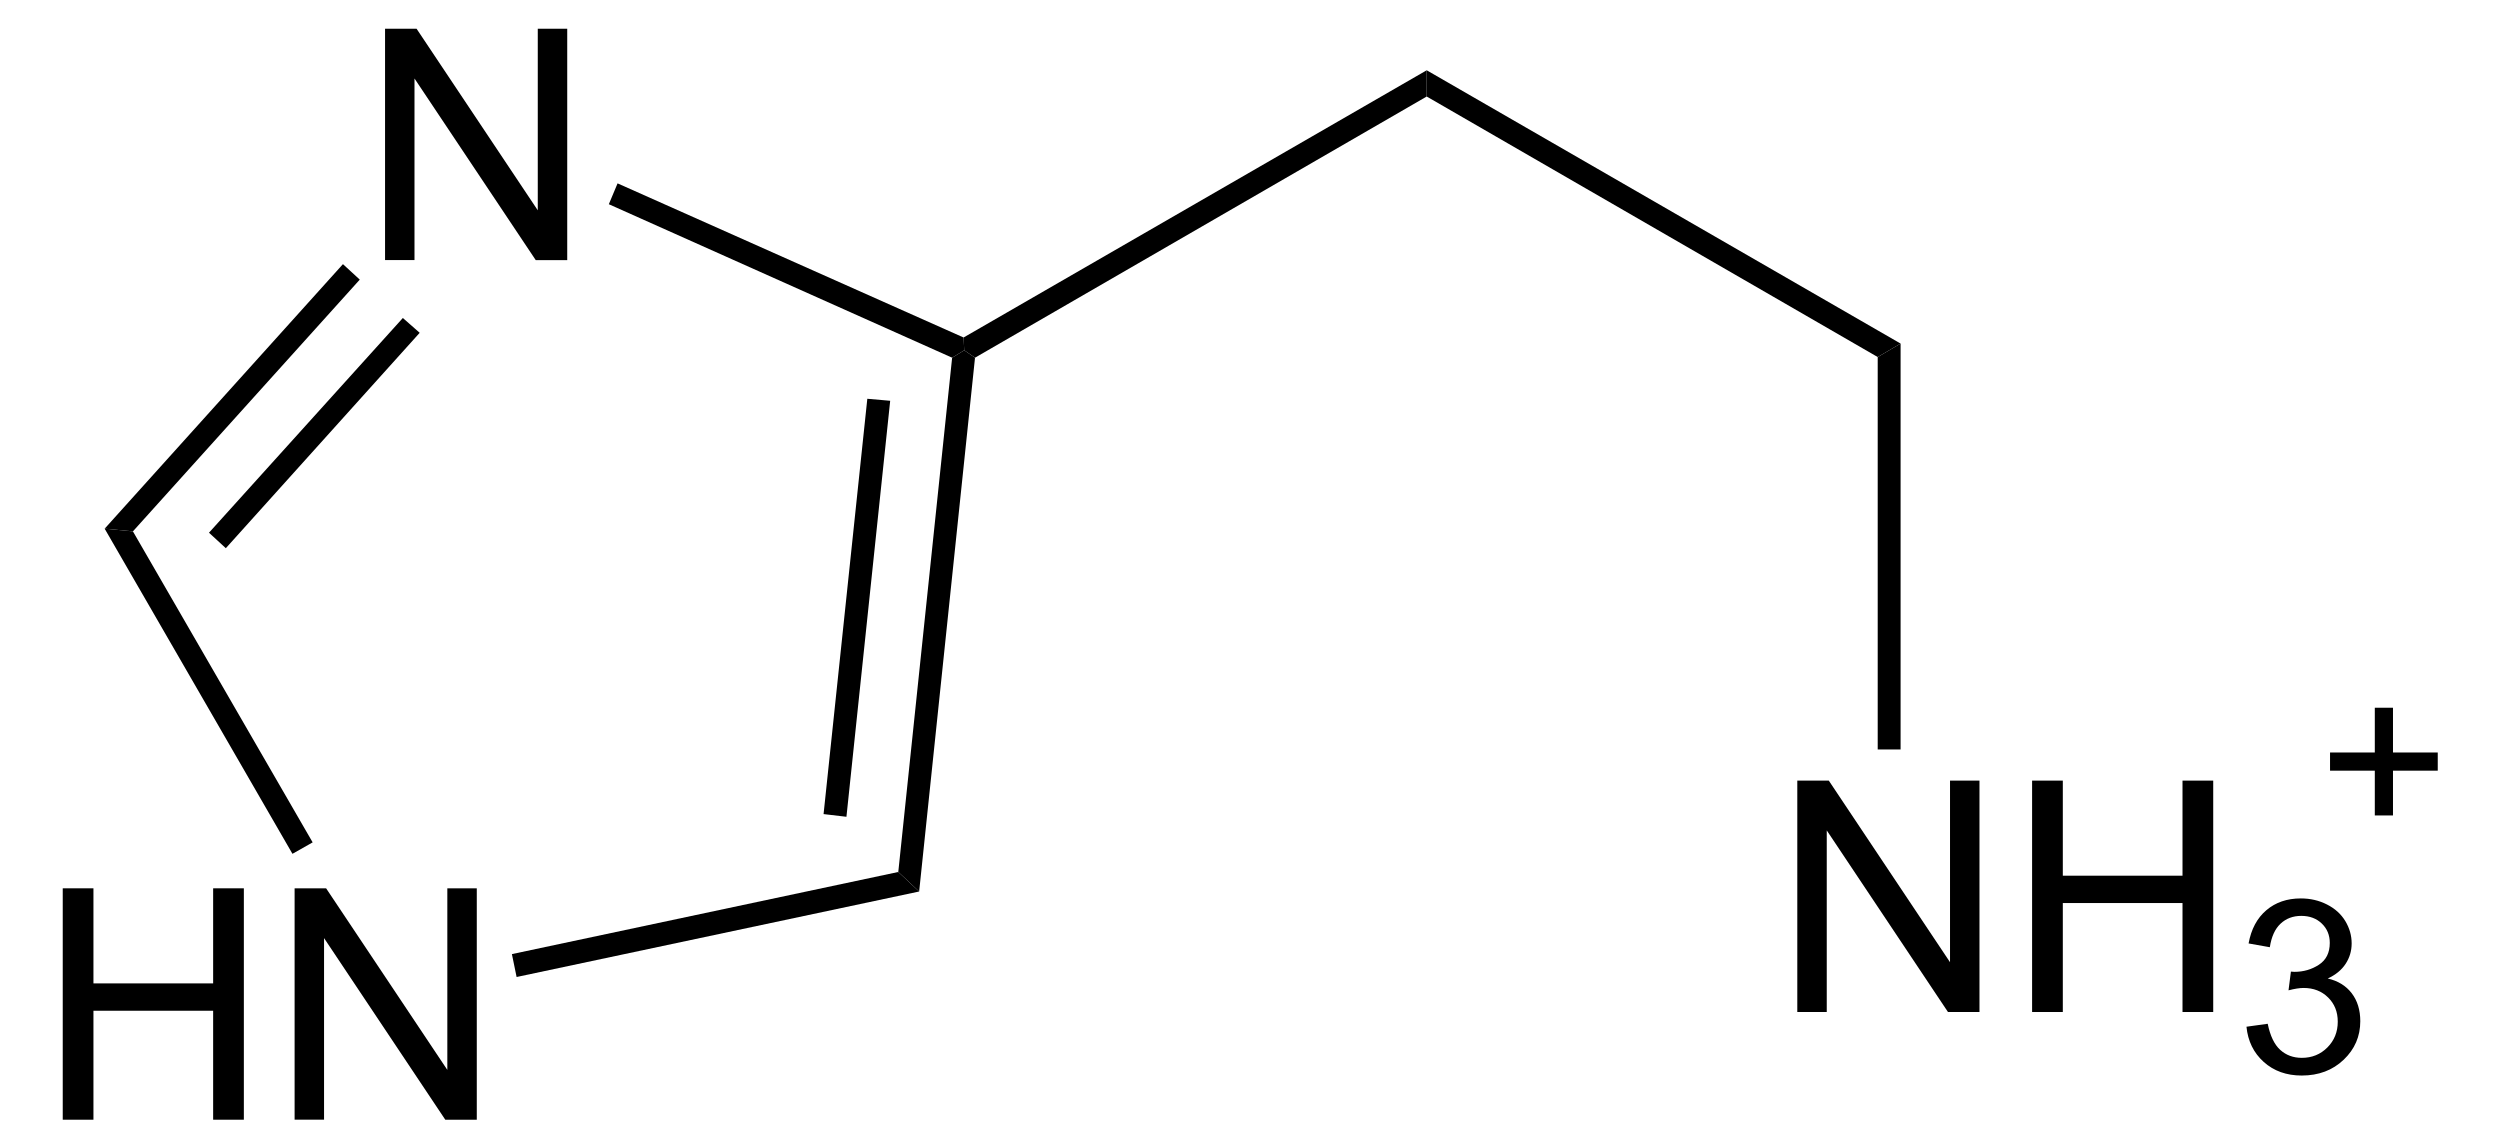 <?xml version="1.0" encoding="UTF-8" standalone="no"?>
<!-- Generator: Adobe Illustrator 12.0.1, SVG Export Plug-In . SVG Version: 6.00 Build 51448)  -->
<svg
   xmlns:dc="http://purl.org/dc/elements/1.1/"
   xmlns:cc="http://web.resource.org/cc/"
   xmlns:rdf="http://www.w3.org/1999/02/22-rdf-syntax-ns#"
   xmlns:svg="http://www.w3.org/2000/svg"
   xmlns="http://www.w3.org/2000/svg"
   xmlns:sodipodi="http://sodipodi.sourceforge.net/DTD/sodipodi-0.dtd"
   xmlns:inkscape="http://www.inkscape.org/namespaces/inkscape"
   version="1.1"
   id="Layer_1"
   width="176.412"
   height="81.037"
   viewBox="0 0 176.412 81.037"
   style="overflow:visible;enable-background:new 0 0 176.412 81.037;"
   xml:space="preserve"
   sodipodi:version="0.32"
   inkscape:version="0.45.1"
   sodipodi:docname="Histamin.svg"
   inkscape:output_extension="org.inkscape.output.svg.inkscape"
   sodipodi:docbase="C:\"><defs
   id="defs46" /><sodipodi:namedview
   inkscape:window-height="579"
   inkscape:window-width="801"
   inkscape:pageshadow="2"
   inkscape:pageopacity="0.0"
   guidetolerance="10.0"
   gridtolerance="10.0"
   objecttolerance="10.0"
   borderopacity="1.0"
   bordercolor="#666666"
   pagecolor="#ffffff"
   id="base"
   inkscape:zoom="4.0643493"
   inkscape:cx="88.206001"
   inkscape:cy="40.518501"
   inkscape:window-x="88"
   inkscape:window-y="88"
   inkscape:current-layer="Layer_1" />
<g
   id="g3"
   transform="matrix(0.95,0,0,0.95,4.427,2.026)">
	<path
   d="M 128.841,73.037 L 128.841,55.85 L 131.181,55.85 L 140.185,69.339 L 140.185,55.85 L 142.373,55.85 L 142.373,73.038 L 140.033,73.038 L 131.029,59.549 L 131.029,73.038 L 128.841,73.038 L 128.841,73.037 z "
   id="path5" />
	<path
   d="M 146.282,73.037 L 146.282,55.85 L 148.563,55.85 L 148.563,62.913 L 157.454,62.913 L 157.454,55.85 L 159.735,55.85 L 159.735,73.038 L 157.454,73.038 L 157.454,64.944 L 148.563,64.944 L 148.563,73.038 L 146.282,73.038 L 146.282,73.037 z "
   id="path7" />
</g>
<g
   id="g9"
   transform="matrix(0.95,0,0,0.95,4.427,2.026)">
	<path
   d="M 162.205,74.131 L 163.783,73.912 C 163.965,74.808 164.275,75.454 164.711,75.85 C 165.147,76.245 165.683,76.443 166.318,76.443 C 167.07,76.443 167.704,76.185 168.216,75.671 C 168.729,75.155 168.986,74.517 168.986,73.755 C 168.986,73.029 168.748,72.431 168.269,71.959 C 167.792,71.487 167.186,71.252 166.451,71.252 C 166.15,71.252 165.775,71.311 165.328,71.428 L 165.506,70.037 C 165.611,70.049 165.697,70.055 165.762,70.055 C 166.436,70.055 167.043,69.88 167.582,69.529 C 168.122,69.178 168.393,68.637 168.393,67.906 C 168.393,67.327 168.196,66.847 167.801,66.468 C 167.407,66.088 166.899,65.898 166.276,65.898 C 165.659,65.898 165.145,66.092 164.733,66.48 C 164.321,66.868 164.057,67.45 163.94,68.226 L 162.362,67.945 C 162.555,66.883 162.995,66.06 163.682,65.477 C 164.368,64.893 165.221,64.601 166.243,64.601 C 166.946,64.601 167.595,64.751 168.187,65.053 C 168.78,65.354 169.233,65.765 169.547,66.285 C 169.86,66.806 170.018,67.358 170.018,67.943 C 170.018,68.499 169.868,69.005 169.569,69.461 C 169.27,69.917 168.829,70.279 168.243,70.549 C 169.005,70.725 169.597,71.09 170.022,71.643 C 170.446,72.198 170.659,72.89 170.659,73.722 C 170.659,74.848 170.247,75.801 169.426,76.583 C 168.605,77.365 167.566,77.757 166.31,77.757 C 165.176,77.757 164.236,77.42 163.488,76.748 C 162.736,76.073 162.311,75.202 162.205,74.131 z "
   id="path11" />
</g>
<path
   d="M 134.115,52.886 L 132.5,52.886 L 132.5,25.194 L 134.115,24.244 L 134.115,52.886 z "
   id="polygon13" />
<path
   d="M 100.675,6.811 L 100.675,4.959 L 134.115,24.244 L 132.5,25.194 L 100.675,6.811 z "
   id="polygon15" />
<path
   d="M 68.802,25.241 L 68.041,24.719 L 67.995,23.816 L 100.675,4.959 L 100.675,6.811 L 68.802,25.241 z "
   id="polygon17" />
<g
   id="g19"
   transform="matrix(0.95,0,0,0.95,4.427,2.026)">
	<path
   d="M 23.941,17.188 L 23.941,0 L 26.281,0 L 35.285,13.489 L 35.285,0 L 37.473,0 L 37.473,17.188 L 35.133,17.188 L 26.128,3.698 L 26.128,17.187 L 23.941,17.187 L 23.941,17.188 z "
   id="path21" />
</g>
<g
   id="g23"
   transform="matrix(0.95,0,0,0.95,4.427,2.026)">
	<path
   d="M 0,81.037 L 0,63.85 L 2.281,63.85 L 2.281,70.913 L 11.172,70.913 L 11.172,63.85 L 13.453,63.85 L 13.453,81.038 L 11.172,81.038 L 11.172,72.944 L 2.281,72.944 L 2.281,81.038 L 0,81.038 L 0,81.037 z "
   id="path25" />
	<path
   d="M 17.223,81.037 L 17.223,63.85 L 19.563,63.85 L 28.567,77.339 L 28.567,63.85 L 30.755,63.85 L 30.755,81.038 L 28.415,81.038 L 19.41,67.548 L 19.41,81.037 L 17.223,81.037 z "
   id="path27" />
</g>
<path
   d="M 42.962,14.411 L 43.579,12.939 L 67.995,23.816 L 68.041,24.719 L 67.187,25.241 L 42.962,14.411 z "
   id="polygon29" />
<path
   d="M 9.379,37.496 L 7.385,37.306 L 24.2,18.639 L 25.387,19.731 L 9.379,37.496 z "
   id="polygon31" />
<path
   d="M 15.935,38.684 L 14.747,37.591 L 28.427,22.439 L 29.615,23.484 L 15.935,38.684 z "
   id="polygon33" />
<path
   d="M 22.062,59.442 L 20.637,60.249 L 7.385,37.306 L 9.379,37.496 L 22.062,59.442 z "
   id="polygon35" />
<path
   d="M 63.387,61.531 L 64.86,62.909 L 36.454,68.942 L 36.122,67.326 L 63.387,61.531 z "
   id="polygon37" />
<path
   d="M 67.187,25.241 L 68.041,24.719 L 68.802,25.241 L 64.86,62.909 L 63.387,61.531 L 67.187,25.241 z "
   id="polygon39" />
<path
   d="M 61.202,28.139 L 62.816,28.281 L 59.729,57.636 L 58.115,57.446 L 61.202,28.139 z "
   id="polygon41" />
<path
   style="fill:none;stroke:#000000;stroke-width:1.283"
   d="M 164.419,53.741 L 172.019,53.741 M 168.219,49.941 L 168.219,57.542"
   id="path43" />
</svg>